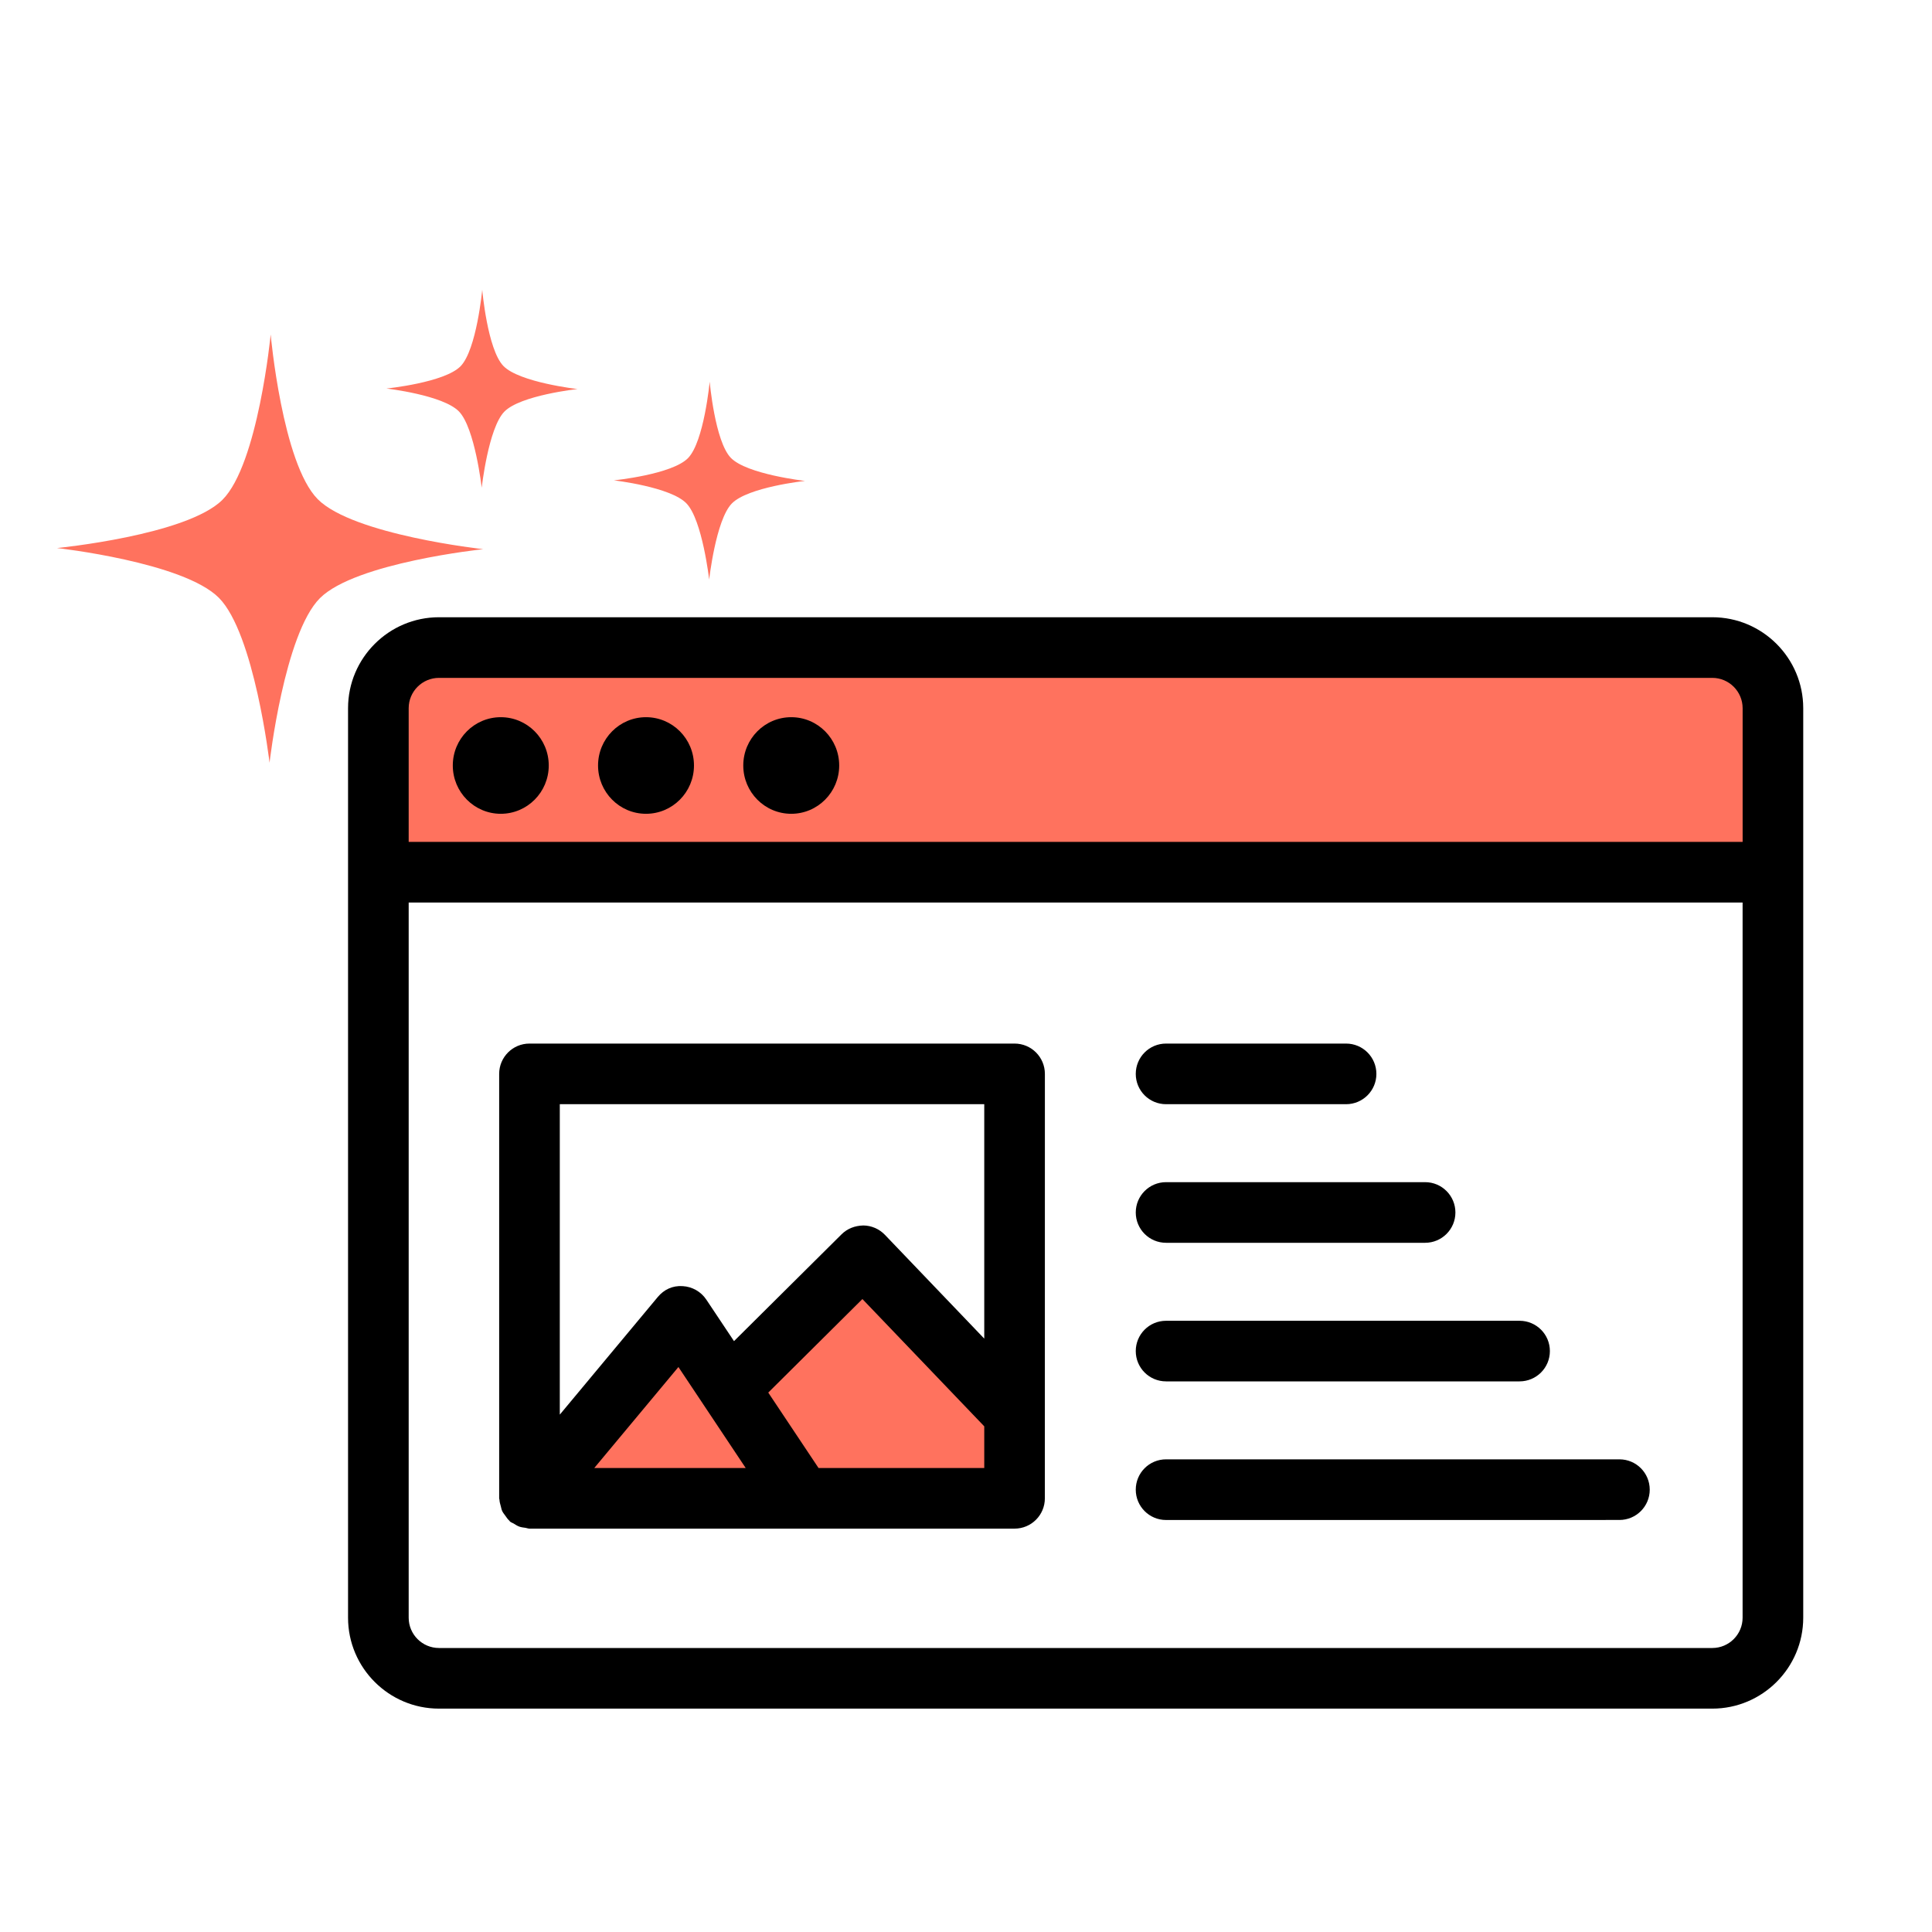 <svg width="60" height="60" viewBox="0 0 60 60" fill="none" xmlns="http://www.w3.org/2000/svg">
<path d="M60 0H0V60H60V0Z" fill="white"/>
<rect x="11.938" y="20.299" width="42.933" height="6.779" fill="#FF725E"/>
<path d="M20.002 41.5L22.002 42.5L26.502 40L31.502 44V46.285H16.459L20.002 41.5Z" fill="#FF725E"/>
<path d="M53.177 53.063H13.633C12.076 53.063 10.809 51.796 10.809 50.239V21.994C10.809 20.436 12.076 19.169 13.633 19.169C26.814 19.169 39.996 19.169 53.177 19.169C54.734 19.169 56.001 20.436 56.001 21.993V50.239C56.001 51.796 54.734 53.063 53.177 53.063L53.177 53.063ZM13.633 51.18H53.177C53.696 51.18 54.118 50.758 54.118 50.239V28.029H12.692V50.239C12.692 50.758 13.114 51.18 13.633 51.18H13.633ZM53.177 21.052H13.633C13.114 21.052 12.692 21.475 12.692 21.993V26.146H54.119V21.993C54.118 21.475 53.697 21.052 53.177 21.052H53.177Z" fill="black"/>
<path d="M15.551 46.769C15.565 46.824 15.573 46.878 15.597 46.928C15.62 46.979 15.658 47.022 15.691 47.069C15.729 47.123 15.765 47.178 15.814 47.222C15.825 47.231 15.829 47.246 15.841 47.255C15.874 47.283 15.917 47.293 15.954 47.316C16.01 47.351 16.063 47.387 16.127 47.41C16.19 47.432 16.253 47.44 16.319 47.448C16.361 47.454 16.4 47.473 16.444 47.473H31.508C32.028 47.473 32.449 47.052 32.449 46.532L32.45 33.351C32.45 32.831 32.029 32.409 31.508 32.409H16.443C15.923 32.409 15.502 32.831 15.502 33.351V46.532C15.502 46.546 15.509 46.559 15.511 46.573C15.513 46.64 15.532 46.703 15.55 46.769L15.551 46.769ZM23.159 45.591H18.455L21.069 42.454L23.159 45.591ZM25.421 45.591L23.859 43.248L26.783 40.343L30.567 44.296V45.591H25.421ZM30.567 34.292V41.572L27.481 38.348C27.306 38.166 27.066 38.061 26.813 38.058C26.547 38.065 26.317 38.154 26.137 38.331L22.795 41.65L21.935 40.36C21.77 40.113 21.498 39.959 21.202 39.942C20.884 39.92 20.619 40.051 20.428 40.279L17.385 43.932V34.292L30.567 34.292Z" fill="black"/>
<path d="M36.213 45.321H50.293C50.814 45.321 51.234 45.743 51.234 46.263C51.234 46.782 50.814 47.204 50.293 47.204L36.213 47.205C35.692 47.205 35.272 46.783 35.272 46.263C35.272 45.743 35.692 45.321 36.213 45.321Z" fill="black"/>
<path d="M36.213 41.018H47.191C47.712 41.018 48.133 41.439 48.133 41.959C48.133 42.479 47.712 42.9 47.191 42.9H36.213C35.692 42.9 35.272 42.479 35.272 41.959C35.272 41.439 35.692 41.018 36.213 41.018Z" fill="black"/>
<path d="M36.213 36.713H44.258C44.778 36.713 45.199 37.135 45.199 37.655C45.199 38.175 44.778 38.596 44.258 38.596L36.213 38.596C35.692 38.596 35.272 38.175 35.272 37.655C35.272 37.135 35.692 36.713 36.213 36.713Z" fill="black"/>
<path d="M36.213 32.409H41.803C42.324 32.409 42.745 32.831 42.745 33.351C42.745 33.87 42.324 34.292 41.803 34.292L36.213 34.292C35.692 34.292 35.272 33.871 35.272 33.351C35.272 32.831 35.692 32.409 36.213 32.409Z" fill="black"/>
<path d="M17.042 23.773C17.042 24.601 16.375 25.273 15.552 25.273C14.73 25.273 14.062 24.601 14.062 23.773C14.062 22.944 14.73 22.273 15.552 22.273C16.375 22.273 17.042 22.944 17.042 23.773Z" fill="black"/>
<path d="M21.552 23.773C21.552 24.601 20.885 25.273 20.062 25.273C19.24 25.273 18.573 24.601 18.573 23.773C18.573 22.944 19.24 22.273 20.062 22.273C20.885 22.273 21.552 22.944 21.552 23.773Z" fill="black"/>
<path d="M26.062 23.773C26.062 24.601 25.395 25.273 24.573 25.273C23.75 25.273 23.083 24.601 23.083 23.773C23.083 22.944 23.75 22.273 24.573 22.273C25.395 22.273 26.062 22.944 26.062 23.773Z" fill="black"/>
<path d="M8.406 10.388C8.406 10.388 8.767 14.391 9.867 15.502C10.967 16.613 15.006 17.055 15.006 17.055C15.006 17.055 11.042 17.471 9.936 18.576C8.83 19.682 8.371 23.688 8.371 23.688C8.371 23.688 7.9 19.679 6.8 18.568C5.699 17.457 1.77 17.02 1.77 17.02C1.77 17.02 5.804 16.625 6.91 15.52C8.016 14.414 8.406 10.388 8.406 10.388Z" fill="#FF725E"/>
<path d="M14.976 9C14.976 9 15.138 10.85 15.632 11.364C16.125 11.877 17.936 12.082 17.936 12.082C17.936 12.082 16.159 12.274 15.662 12.785C15.166 13.296 14.96 15.147 14.96 15.147C14.96 15.147 14.749 13.294 14.256 12.781C13.762 12.267 12 12.066 12 12.066C12 12.066 13.809 11.883 14.305 11.372C14.801 10.861 14.976 9 14.976 9ZM22.04 11.853C22.04 11.853 22.202 13.703 22.695 14.217C23.189 14.731 25 14.935 25 14.935C25 14.935 23.222 15.127 22.726 15.638C22.23 16.149 22.024 18 22.024 18C22.024 18 21.813 16.148 21.319 15.634C20.826 15.12 19.064 14.918 19.064 14.918C19.064 14.918 20.873 14.736 21.369 14.225C21.865 13.714 22.04 11.853 22.04 11.853Z" fill="#FF725E"/>
</svg>
